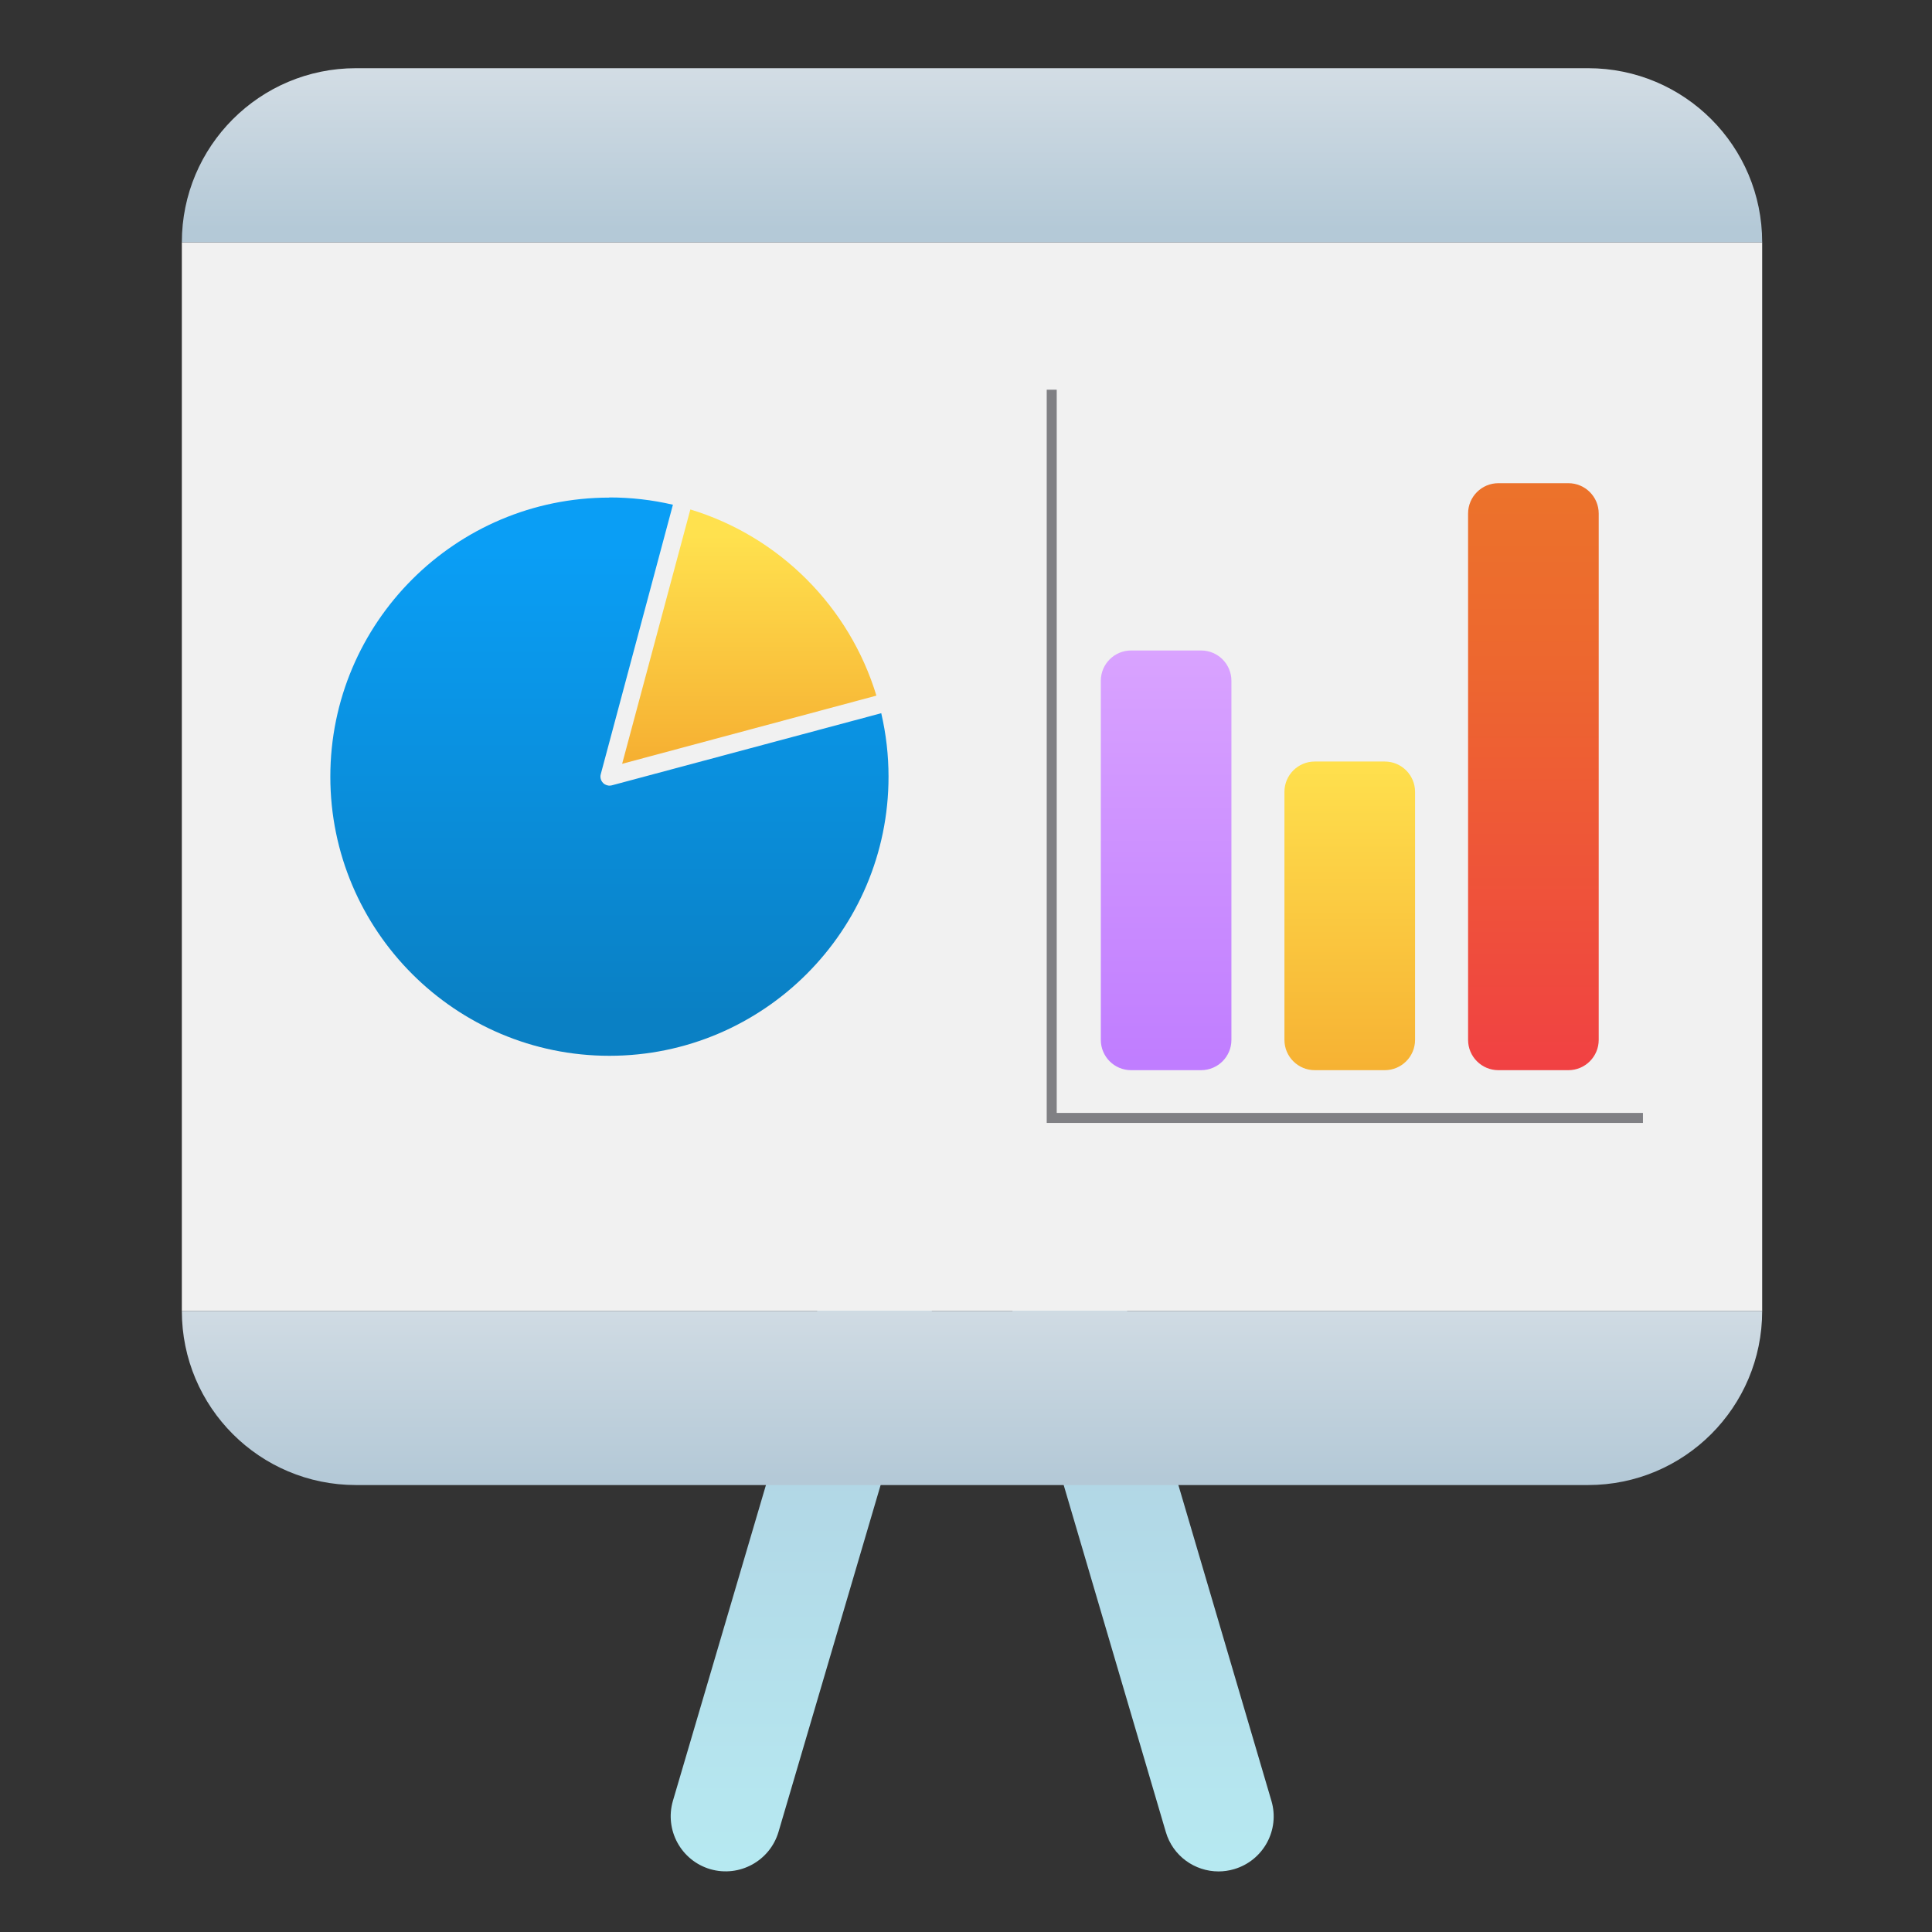 <svg xmlns="http://www.w3.org/2000/svg" width="90" height="90" viewBox="0 0 90 90" fill="none"><rect x="0" y="0" width="90" height="90" fill="#333333" stroke="none"/><g clip-path="url(#clip0_2007_5409)"><path d="M56.764 87.178C55.656 87.178 54.632 86.458 54.307 85.336L45.287 54.695L36.266 85.336C35.864 86.691 34.445 87.467 33.083 87.072C31.728 86.67 30.951 85.251 31.347 83.889L42.831 44.906C43.148 43.819 44.151 43.07 45.287 43.07C46.423 43.07 47.426 43.819 47.743 44.906L59.227 83.889C59.63 85.244 58.853 86.67 57.491 87.072C57.251 87.143 57.004 87.178 56.764 87.178Z" fill="url(#paint0_linear_2007_5409)"></path><path d="M82.089 11.287H8.471V61.069H82.089V11.287Z" fill="#F1F1F1"></path><path d="M73.979 3.177H16.581C12.099 3.177 8.471 6.812 8.471 11.287H82.089C82.089 6.804 78.461 3.177 73.979 3.177Z" fill="url(#paint1_linear_2007_5409)"></path><path d="M8.471 61.069C8.471 65.551 12.099 69.179 16.581 69.179H73.979C78.461 69.179 82.089 65.551 82.089 61.069H8.471Z" fill="url(#paint2_linear_2007_5409)"></path><path d="M55.952 30.302H52.691C51.912 30.302 51.28 30.934 51.28 31.713V48.442C51.28 49.221 51.912 49.853 52.691 49.853H55.952C56.732 49.853 57.364 49.221 57.364 48.442V31.713C57.364 30.934 56.732 30.302 55.952 30.302Z" fill="url(#paint3_linear_2007_5409)"></path><path d="M64.507 35.475H61.246C60.467 35.475 59.834 36.107 59.834 36.887V48.441C59.834 49.221 60.467 49.853 61.246 49.853H64.507C65.287 49.853 65.919 49.221 65.919 48.441V36.887C65.919 36.107 65.287 35.475 64.507 35.475Z" fill="url(#paint4_linear_2007_5409)"></path><path d="M73.062 22.509H69.801C69.021 22.509 68.389 23.141 68.389 23.921V48.442C68.389 49.221 69.021 49.853 69.801 49.853H73.062C73.841 49.853 74.474 49.221 74.474 48.442V23.921C74.474 23.141 73.841 22.509 73.062 22.509Z" fill="url(#paint5_linear_2007_5409)"></path><path d="M76.534 52.31H48.76V18.154H49.226V51.844H76.534V52.31Z" fill="#808084"></path><path d="M28.389 23.18C21.218 23.18 15.388 29.01 15.388 36.181C15.388 43.353 21.218 49.183 28.389 49.183C35.56 49.183 41.391 43.353 41.391 36.181C41.391 35.186 41.278 34.198 41.052 33.224L28.502 36.584C28.467 36.591 28.431 36.598 28.396 36.598C28.361 36.598 28.333 36.598 28.297 36.584C28.29 36.584 28.276 36.584 28.269 36.577C28.248 36.57 28.22 36.562 28.199 36.548C28.192 36.548 28.184 36.541 28.17 36.534C28.142 36.52 28.114 36.499 28.093 36.471C27.987 36.365 27.945 36.21 27.987 36.061L31.347 23.512C30.38 23.286 29.384 23.173 28.389 23.173V23.18Z" fill="url(#paint6_linear_2007_5409)"></path><path d="M32.158 23.738L28.982 35.581L40.826 32.405C39.569 28.262 36.301 24.987 32.151 23.73L32.158 23.738Z" fill="url(#paint7_linear_2007_5409)"></path></g><defs><linearGradient id="paint0_linear_2007_5409" x1="45.28" y1="62.636" x2="45.28" y2="113.64" gradientUnits="userSpaceOnUse"><stop stop-color="#B0D0E1"></stop><stop offset="0.16" stop-color="#B2D9E7"></stop><stop offset="0.69" stop-color="#B9F4F8"></stop><stop offset="1" stop-color="#BCFFFF"></stop></linearGradient><linearGradient id="paint1_linear_2007_5409" x1="45.28" y1="2.393" x2="45.28" y2="10.658" gradientUnits="userSpaceOnUse"><stop stop-color="#D6DFE6"></stop><stop offset="1" stop-color="#B4C9D7"></stop></linearGradient><linearGradient id="paint2_linear_2007_5409" x1="45.28" y1="59.368" x2="45.28" y2="68.847" gradientUnits="userSpaceOnUse"><stop stop-color="#D6DFE6"></stop><stop offset="1" stop-color="#B4C9D7"></stop></linearGradient><linearGradient id="paint3_linear_2007_5409" x1="54.322" y1="30.252" x2="54.322" y2="49.606" gradientUnits="userSpaceOnUse"><stop stop-color="#D9A3FF"></stop><stop offset="1" stop-color="#C07DFF"></stop></linearGradient><linearGradient id="paint4_linear_2007_5409" x1="62.877" y1="35.249" x2="62.877" y2="50.376" gradientUnits="userSpaceOnUse"><stop stop-color="#FFE14E"></stop><stop offset="1" stop-color="#F6B032"></stop></linearGradient><linearGradient id="paint5_linear_2007_5409" x1="71.431" y1="49.825" x2="71.431" y2="22.855" gradientUnits="userSpaceOnUse"><stop stop-color="#F14143"></stop><stop offset="0.19" stop-color="#EF4C3D"></stop><stop offset="0.7" stop-color="#ED672F"></stop><stop offset="1" stop-color="#EC722B"></stop></linearGradient><linearGradient id="paint6_linear_2007_5409" x1="28.389" y1="25.686" x2="28.389" y2="47.298" gradientUnits="userSpaceOnUse"><stop stop-color="#0A9EF5"></stop><stop offset="1" stop-color="#0A80C4"></stop></linearGradient><linearGradient id="paint7_linear_2007_5409" x1="34.911" y1="24.952" x2="34.911" y2="35.299" gradientUnits="userSpaceOnUse"><stop stop-color="#FFE14E"></stop><stop offset="1" stop-color="#F6B032"></stop></linearGradient><clipPath id="clip0_2007_5409"><rect width="73.618" height="84.001" fill="white" transform="translate(8.471 3.177)"></rect></clipPath></defs></svg>